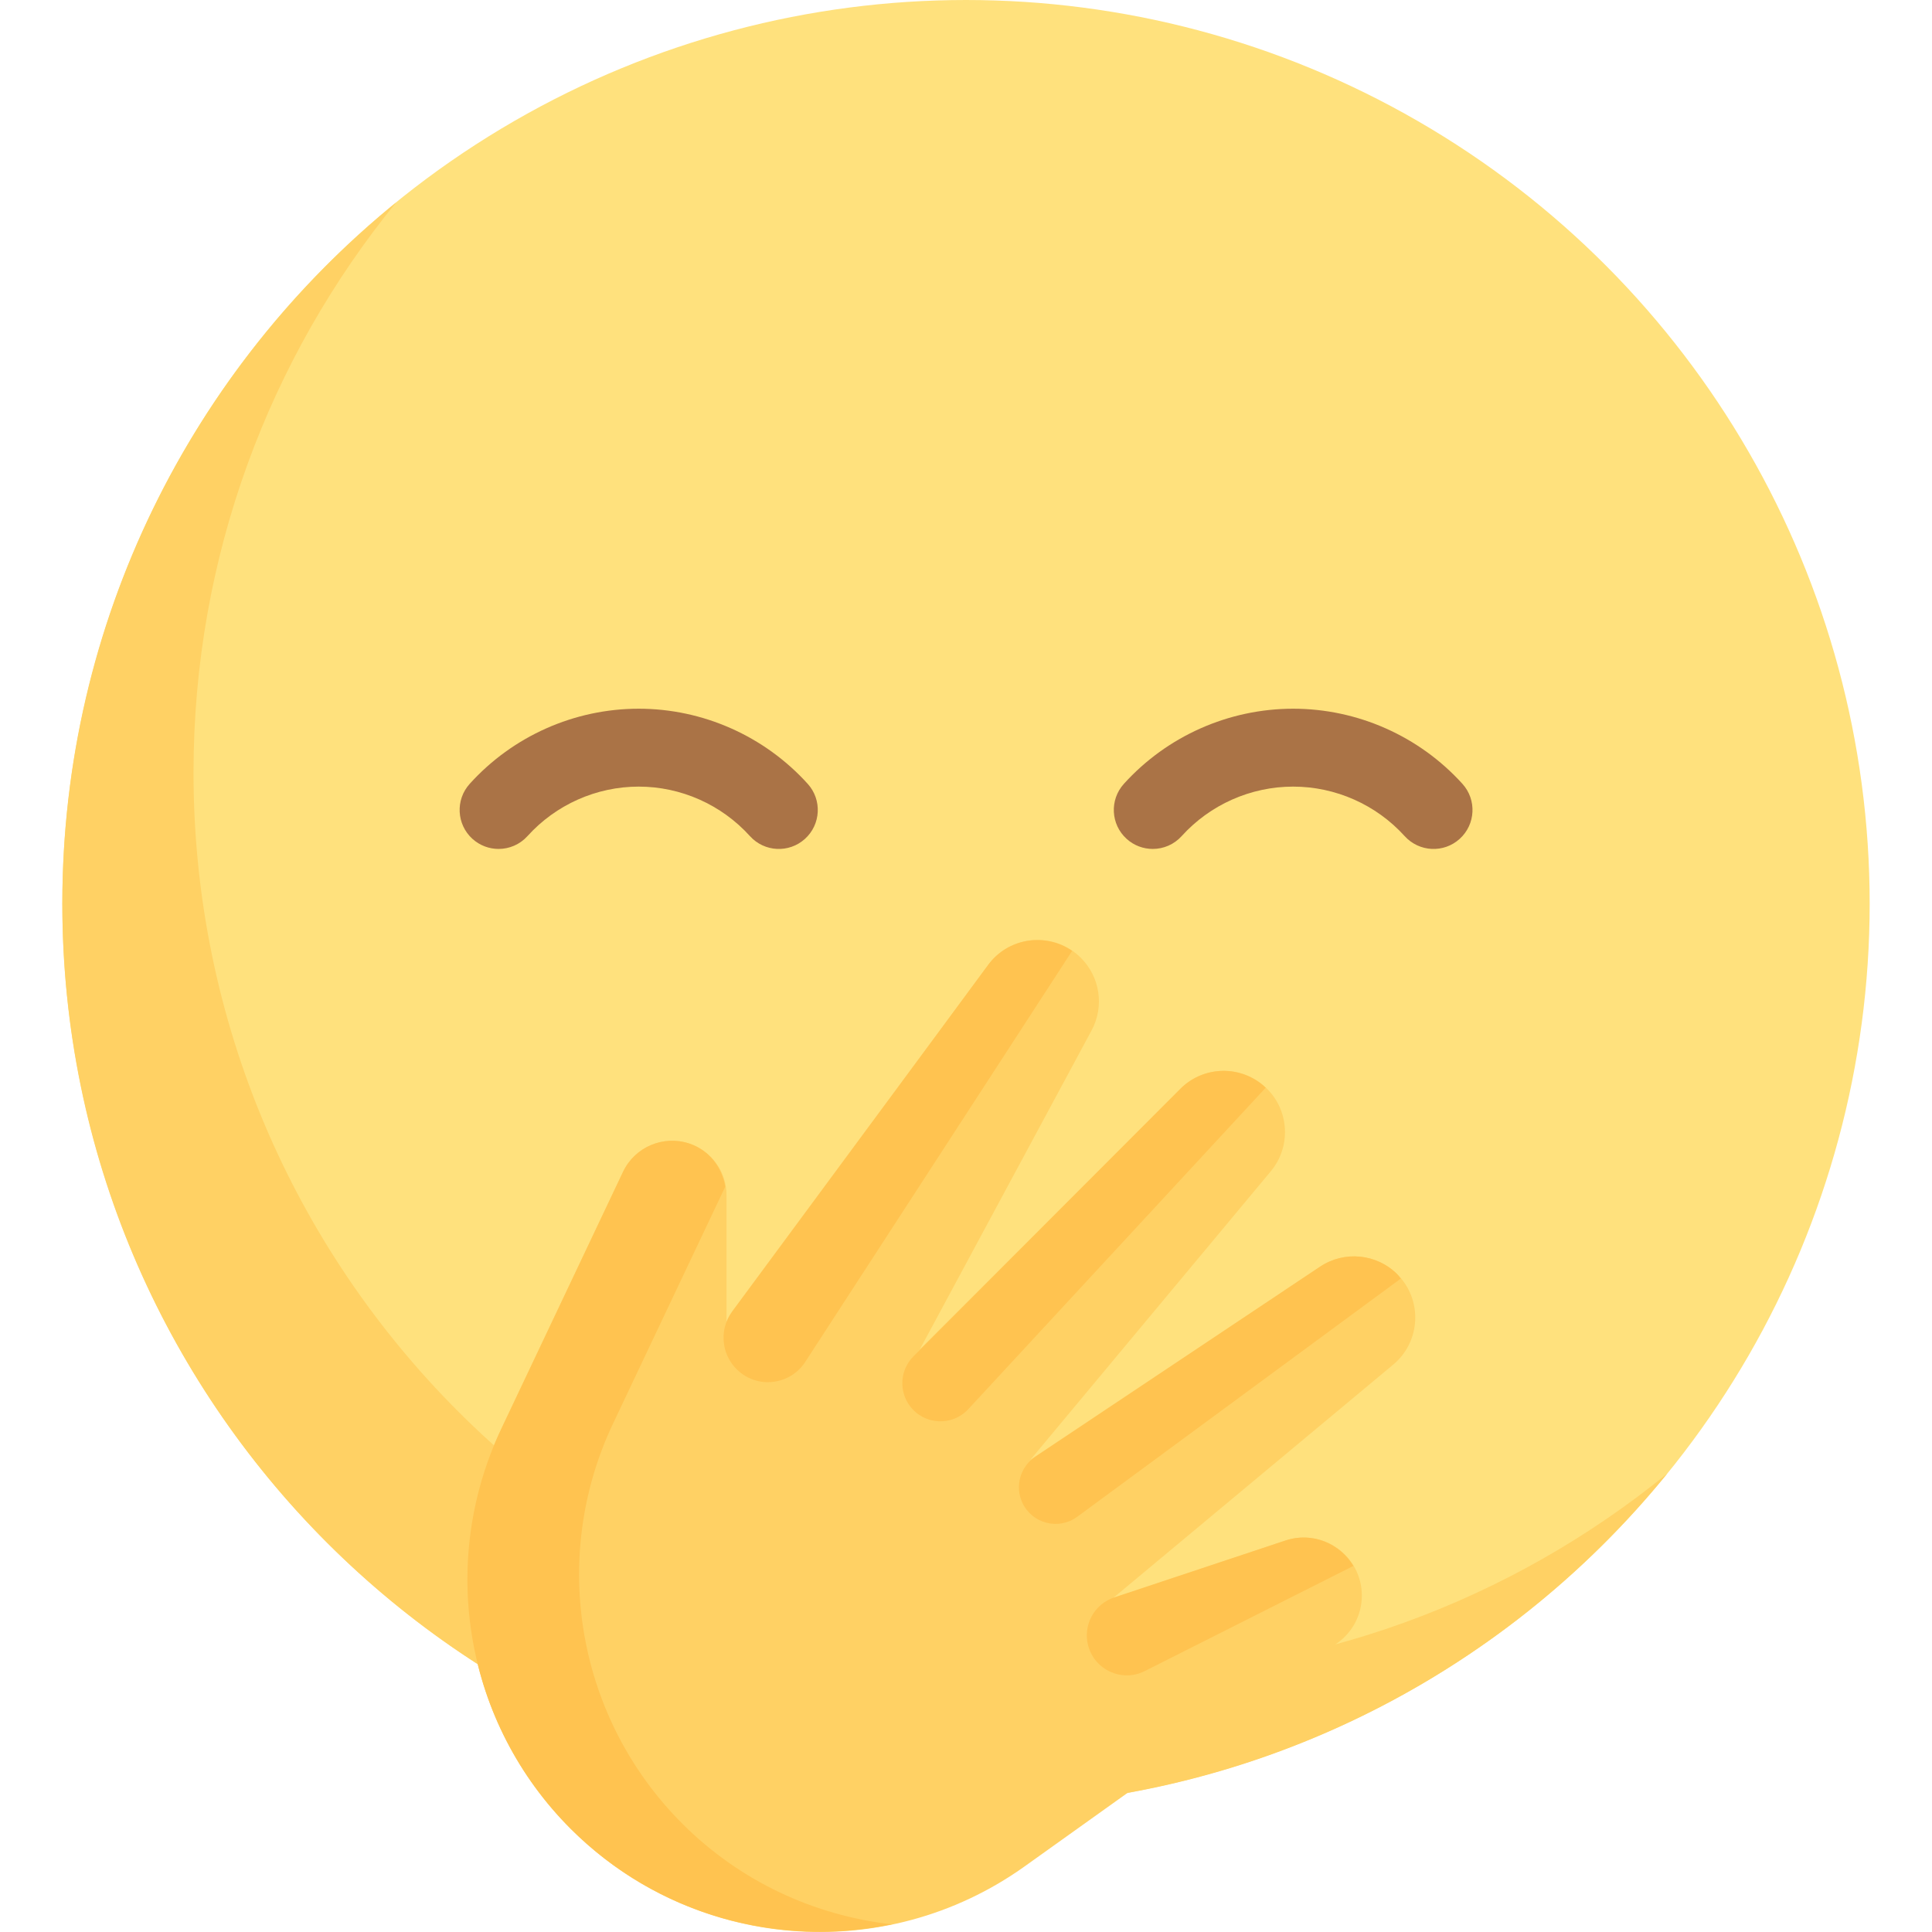 <?xml version="1.0" encoding="iso-8859-1"?>
<!-- Generator: Adobe Illustrator 19.0.0, SVG Export Plug-In . SVG Version: 6.00 Build 0)  -->
<svg version="1.1" id="Capa_1" xmlns="http://www.w3.org/2000/svg" xmlns:xlink="http://www.w3.org/1999/xlink" x="0px" y="0px"
	 viewBox="0 0 512 512" style="enable-background:new 0 0 512 512;" xml:space="preserve">
<circle style="fill:#FFE17D;" cx="256.002" cy="239.48" r="239.48"/>
<path style="fill:#FFD164;" d="M290.766,444.204c-132.264,0-239.484-107.221-239.484-239.484
	c0-57.277,20.133-109.836,53.674-151.046c-53.953,43.912-88.438,110.823-88.438,185.81c0,132.263,107.22,239.484,239.484,239.484
	c74.987,0,141.899-34.486,185.811-88.439C400.603,424.07,348.043,444.204,290.766,444.204z"/>
<g>
	<path style="fill:#AA7346;" d="M305.494,224.976c-2.476,0-4.952-0.879-6.927-2.669c-4.226-3.823-4.556-10.347-0.726-14.581
		c11.444-12.653,27.79-19.911,44.855-19.911c17.056,0,33.411,7.258,44.863,19.911c3.823,4.226,3.5,10.758-0.726,14.581
		c-4.218,3.831-10.742,3.508-14.581-0.726c-7.548-8.339-18.323-13.121-29.556-13.121c-11.234,0-22.008,4.782-29.548,13.121
		C311.115,223.831,308.308,224.976,305.494,224.976z"/>
	<path style="fill:#AA7346;" d="M132.131,224.976c-2.468,0-4.944-0.879-6.919-2.661c-4.226-3.823-4.565-10.347-0.742-14.581
		c11.427-12.661,27.758-19.919,44.79-19.919s33.355,7.258,44.798,19.919c3.823,4.226,3.492,10.758-0.742,14.581
		c-4.226,3.823-10.75,3.5-14.581-0.742c-7.532-8.331-18.274-13.113-29.476-13.113s-21.944,4.782-29.468,13.113
		C137.752,223.831,134.946,224.976,132.131,224.976z"/>
</g>
<path style="fill:#FFD164;" d="M354.456,435.388l-82.9,59.214c-37.151,26.537-88.042,22.325-120.326-9.958l0,0
	c-27.91-27.91-35.261-70.351-18.364-106.022l32.243-68.068c3.119-6.585,10.663-9.804,17.575-7.5l0,0
	c5.883,1.961,9.851,7.466,9.851,13.667v33.539l69.313-94.518c5.895-8.038,17.567-8.931,24.615-1.882l0,0
	c5.079,5.079,6.225,12.887,2.82,19.211l-45.506,84.51l69.045-69.045c6.339-6.339,16.618-6.339,22.957,0l0,0
	c5.937,5.937,6.367,15.421,0.992,21.871l-63.713,76.456l76.781-51.187c6.433-4.289,14.999-3.44,20.466,2.026l0,0
	c6.744,6.744,6.241,17.823-1.085,23.929l-74.2,61.833l45.62-15.207c9.969-3.323,20.263,4.097,20.263,14.605l0,0
	C360.903,427.833,358.502,432.498,354.456,435.388z"/>
<g>
	<path style="fill:#FFC350;" d="M180.822,483.291c-27.91-27.91-35.261-70.351-18.364-106.022l29.726-62.756
		c-0.83-5.248-4.342-9.74-9.5-11.46c-6.912-2.304-14.456,0.915-17.575,7.5l-32.243,68.068
		c-16.897,35.671-9.545,78.112,18.364,106.022h0.001c22.861,22.861,55.042,31.568,85.079,25.324
		C215.921,507.65,196.244,498.713,180.822,483.291z"/>
	<path style="fill:#FFC350;" d="M261.848,255.741l-67.798,91.782c-3.812,5.161-2.79,12.423,2.299,16.331l0,0
		c5.447,4.182,13.302,2.834,17.042-2.926l70.736-108.939C277.049,247.123,267.136,248.53,261.848,255.741z"/>
	<path style="fill:#FFC350;" d="M335.427,288.246c-6.362-6.014-16.375-5.941-22.604,0.288l-70.749,70.915
		c-3.552,3.56-3.94,9.192-0.909,13.205l0,0c3.787,5.016,11.189,5.385,15.458,0.772L335.427,288.246z"/>
	<path style="fill:#FFC350;" d="M370.305,337.701c-5.467-5.467-14.033-6.316-20.466-2.027l-75.495,50.39
		c-3.964,2.646-5.421,7.778-3.438,12.111l0,0c2.562,5.6,9.622,7.43,14.581,3.779l85.737-63.114
		C370.91,338.464,370.659,338.054,370.305,337.701z"/>
	<path style="fill:#FFC350;" d="M340.64,408.256l-45.37,15.079c-5.333,1.773-8.354,7.402-6.882,12.826l0,0
		c1.755,6.47,9.003,9.703,14.99,6.686l55.286-27.859C355.116,409.091,347.823,405.862,340.64,408.256z"/>
</g>
<g>
</g>
<g>
</g>
<g>
</g>
<g>
</g>
<g>
</g>
<g>
</g>
<g>
</g>
<g>
</g>
<g>
</g>
<g>
</g>
<g>
</g>
<g>
</g>
<g>
</g>
<g>
</g>
<g>
</g>
</svg>
